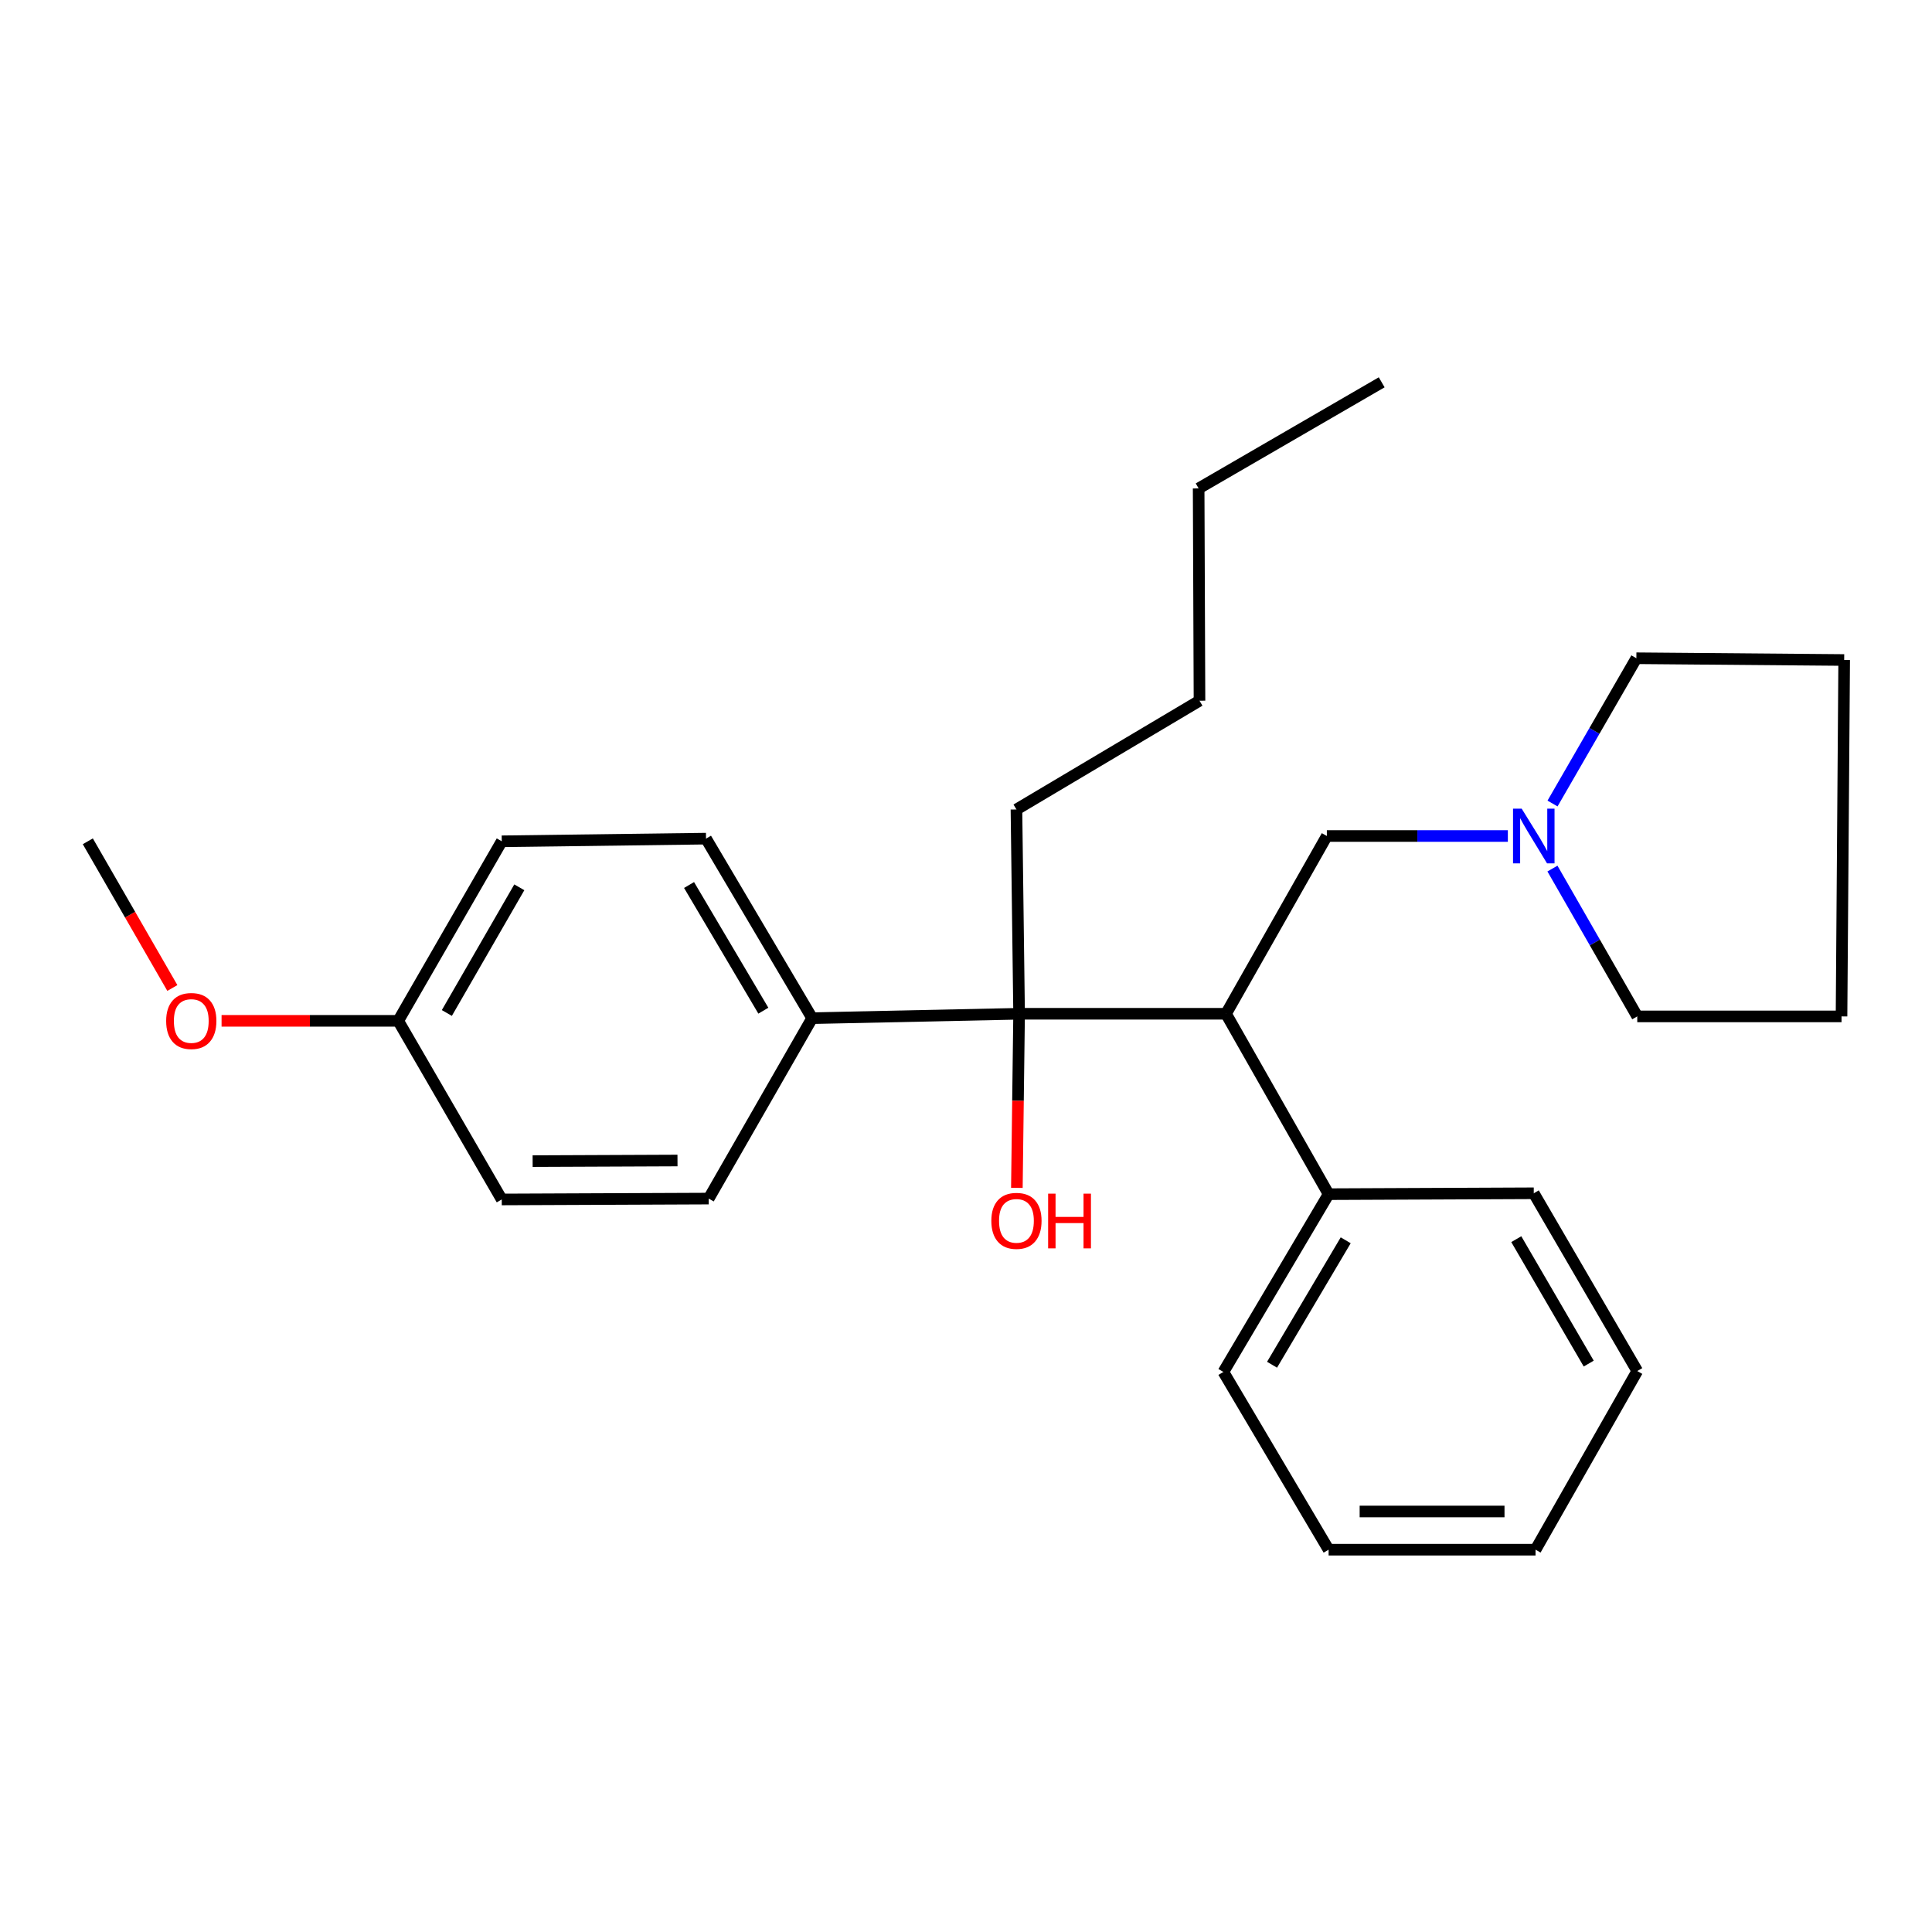 <?xml version='1.0' encoding='iso-8859-1'?>
<svg version='1.1' baseProfile='full'
              xmlns='http://www.w3.org/2000/svg'
                      xmlns:rdkit='http://www.rdkit.org/xml'
                      xmlns:xlink='http://www.w3.org/1999/xlink'
                  xml:space='preserve'
width='1000px' height='1000px' viewBox='0 0 1000 1000'>
<!-- END OF HEADER -->
<rect style='opacity:1.0;fill:#FFFFFF;stroke:none' width='1000' height='1000' x='0' y='0'> </rect>
<path class='bond-0' d='M 634.587,524.727 L 527.484,524.727' style='fill:none;fill-rule:evenodd;stroke:#000000;stroke-width:6px;stroke-linecap:butt;stroke-linejoin:miter;stroke-opacity:1' />
<path class='bond-2' d='M 634.587,524.727 L 686.777,432.717' style='fill:none;fill-rule:evenodd;stroke:#000000;stroke-width:6px;stroke-linecap:butt;stroke-linejoin:miter;stroke-opacity:1' />
<path class='bond-4' d='M 634.587,524.727 L 687.689,618.099' style='fill:none;fill-rule:evenodd;stroke:#000000;stroke-width:6px;stroke-linecap:butt;stroke-linejoin:miter;stroke-opacity:1' />
<path class='bond-3' d='M 527.484,524.727 L 420.37,527.001' style='fill:none;fill-rule:evenodd;stroke:#000000;stroke-width:6px;stroke-linecap:butt;stroke-linejoin:miter;stroke-opacity:1' />
<path class='bond-7' d='M 527.484,524.727 L 526.907,569.78' style='fill:none;fill-rule:evenodd;stroke:#000000;stroke-width:6px;stroke-linecap:butt;stroke-linejoin:miter;stroke-opacity:1' />
<path class='bond-7' d='M 526.907,569.78 L 526.329,614.832' style='fill:none;fill-rule:evenodd;stroke:#FF0000;stroke-width:6px;stroke-linecap:butt;stroke-linejoin:miter;stroke-opacity:1' />
<path class='bond-11' d='M 527.484,524.727 L 526.111,418.986' style='fill:none;fill-rule:evenodd;stroke:#000000;stroke-width:6px;stroke-linecap:butt;stroke-linejoin:miter;stroke-opacity:1' />
<path class='bond-1' d='M 780.462,432.717 L 733.62,432.717' style='fill:none;fill-rule:evenodd;stroke:#0000FF;stroke-width:6px;stroke-linecap:butt;stroke-linejoin:miter;stroke-opacity:1' />
<path class='bond-1' d='M 733.62,432.717 L 686.777,432.717' style='fill:none;fill-rule:evenodd;stroke:#000000;stroke-width:6px;stroke-linecap:butt;stroke-linejoin:miter;stroke-opacity:1' />
<path class='bond-13' d='M 803.546,449.568 L 825.494,487.829' style='fill:none;fill-rule:evenodd;stroke:#0000FF;stroke-width:6px;stroke-linecap:butt;stroke-linejoin:miter;stroke-opacity:1' />
<path class='bond-13' d='M 825.494,487.829 L 847.442,526.089' style='fill:none;fill-rule:evenodd;stroke:#000000;stroke-width:6px;stroke-linecap:butt;stroke-linejoin:miter;stroke-opacity:1' />
<path class='bond-14' d='M 803.585,415.901 L 825.283,378.304' style='fill:none;fill-rule:evenodd;stroke:#0000FF;stroke-width:6px;stroke-linecap:butt;stroke-linejoin:miter;stroke-opacity:1' />
<path class='bond-14' d='M 825.283,378.304 L 846.981,340.708' style='fill:none;fill-rule:evenodd;stroke:#000000;stroke-width:6px;stroke-linecap:butt;stroke-linejoin:miter;stroke-opacity:1' />
<path class='bond-5' d='M 420.37,527.001 L 365.435,434.079' style='fill:none;fill-rule:evenodd;stroke:#000000;stroke-width:6px;stroke-linecap:butt;stroke-linejoin:miter;stroke-opacity:1' />
<path class='bond-5' d='M 395.109,523.126 L 356.654,458.08' style='fill:none;fill-rule:evenodd;stroke:#000000;stroke-width:6px;stroke-linecap:butt;stroke-linejoin:miter;stroke-opacity:1' />
<path class='bond-6' d='M 420.37,527.001 L 366.819,620.384' style='fill:none;fill-rule:evenodd;stroke:#000000;stroke-width:6px;stroke-linecap:butt;stroke-linejoin:miter;stroke-opacity:1' />
<path class='bond-15' d='M 687.689,618.099 L 633.225,710.12' style='fill:none;fill-rule:evenodd;stroke:#000000;stroke-width:6px;stroke-linecap:butt;stroke-linejoin:miter;stroke-opacity:1' />
<path class='bond-15' d='M 696.535,641.973 L 658.411,706.388' style='fill:none;fill-rule:evenodd;stroke:#000000;stroke-width:6px;stroke-linecap:butt;stroke-linejoin:miter;stroke-opacity:1' />
<path class='bond-16' d='M 687.689,618.099 L 793.88,617.638' style='fill:none;fill-rule:evenodd;stroke:#000000;stroke-width:6px;stroke-linecap:butt;stroke-linejoin:miter;stroke-opacity:1' />
<path class='bond-10' d='M 365.435,434.079 L 259.705,435.453' style='fill:none;fill-rule:evenodd;stroke:#000000;stroke-width:6px;stroke-linecap:butt;stroke-linejoin:miter;stroke-opacity:1' />
<path class='bond-9' d='M 366.819,620.384 L 259.705,620.834' style='fill:none;fill-rule:evenodd;stroke:#000000;stroke-width:6px;stroke-linecap:butt;stroke-linejoin:miter;stroke-opacity:1' />
<path class='bond-9' d='M 350.668,600.679 L 275.689,600.994' style='fill:none;fill-rule:evenodd;stroke:#000000;stroke-width:6px;stroke-linecap:butt;stroke-linejoin:miter;stroke-opacity:1' />
<path class='bond-8' d='M 206.12,528.385 L 259.705,620.834' style='fill:none;fill-rule:evenodd;stroke:#000000;stroke-width:6px;stroke-linecap:butt;stroke-linejoin:miter;stroke-opacity:1' />
<path class='bond-12' d='M 206.12,528.385 L 160.402,528.385' style='fill:none;fill-rule:evenodd;stroke:#000000;stroke-width:6px;stroke-linecap:butt;stroke-linejoin:miter;stroke-opacity:1' />
<path class='bond-12' d='M 160.402,528.385 L 114.684,528.385' style='fill:none;fill-rule:evenodd;stroke:#FF0000;stroke-width:6px;stroke-linecap:butt;stroke-linejoin:miter;stroke-opacity:1' />
<path class='bond-28' d='M 206.12,528.385 L 259.705,435.453' style='fill:none;fill-rule:evenodd;stroke:#000000;stroke-width:6px;stroke-linecap:butt;stroke-linejoin:miter;stroke-opacity:1' />
<path class='bond-28' d='M 231.287,524.322 L 268.796,459.269' style='fill:none;fill-rule:evenodd;stroke:#000000;stroke-width:6px;stroke-linecap:butt;stroke-linejoin:miter;stroke-opacity:1' />
<path class='bond-18' d='M 526.111,418.986 L 620.856,362.688' style='fill:none;fill-rule:evenodd;stroke:#000000;stroke-width:6px;stroke-linecap:butt;stroke-linejoin:miter;stroke-opacity:1' />
<path class='bond-17' d='M 89.209,511.384 L 67.332,473.418' style='fill:none;fill-rule:evenodd;stroke:#FF0000;stroke-width:6px;stroke-linecap:butt;stroke-linejoin:miter;stroke-opacity:1' />
<path class='bond-17' d='M 67.332,473.418 L 45.455,435.453' style='fill:none;fill-rule:evenodd;stroke:#000000;stroke-width:6px;stroke-linecap:butt;stroke-linejoin:miter;stroke-opacity:1' />
<path class='bond-20' d='M 847.442,526.089 L 953.172,526.089' style='fill:none;fill-rule:evenodd;stroke:#000000;stroke-width:6px;stroke-linecap:butt;stroke-linejoin:miter;stroke-opacity:1' />
<path class='bond-21' d='M 846.981,340.708 L 954.545,341.619' style='fill:none;fill-rule:evenodd;stroke:#000000;stroke-width:6px;stroke-linecap:butt;stroke-linejoin:miter;stroke-opacity:1' />
<path class='bond-24' d='M 633.225,710.12 L 687.689,802.119' style='fill:none;fill-rule:evenodd;stroke:#000000;stroke-width:6px;stroke-linecap:butt;stroke-linejoin:miter;stroke-opacity:1' />
<path class='bond-23' d='M 793.88,617.638 L 847.442,709.647' style='fill:none;fill-rule:evenodd;stroke:#000000;stroke-width:6px;stroke-linecap:butt;stroke-linejoin:miter;stroke-opacity:1' />
<path class='bond-23' d='M 784.826,641.387 L 822.32,705.794' style='fill:none;fill-rule:evenodd;stroke:#000000;stroke-width:6px;stroke-linecap:butt;stroke-linejoin:miter;stroke-opacity:1' />
<path class='bond-19' d='M 620.856,362.688 L 620.417,252.806' style='fill:none;fill-rule:evenodd;stroke:#000000;stroke-width:6px;stroke-linecap:butt;stroke-linejoin:miter;stroke-opacity:1' />
<path class='bond-22' d='M 620.417,252.806 L 715.162,197.881' style='fill:none;fill-rule:evenodd;stroke:#000000;stroke-width:6px;stroke-linecap:butt;stroke-linejoin:miter;stroke-opacity:1' />
<path class='bond-27' d='M 953.172,526.089 L 954.545,341.619' style='fill:none;fill-rule:evenodd;stroke:#000000;stroke-width:6px;stroke-linecap:butt;stroke-linejoin:miter;stroke-opacity:1' />
<path class='bond-25' d='M 847.442,709.647 L 794.792,802.119' style='fill:none;fill-rule:evenodd;stroke:#000000;stroke-width:6px;stroke-linecap:butt;stroke-linejoin:miter;stroke-opacity:1' />
<path class='bond-26' d='M 687.689,802.119 L 794.792,802.119' style='fill:none;fill-rule:evenodd;stroke:#000000;stroke-width:6px;stroke-linecap:butt;stroke-linejoin:miter;stroke-opacity:1' />
<path class='bond-26' d='M 703.754,782.346 L 778.726,782.346' style='fill:none;fill-rule:evenodd;stroke:#000000;stroke-width:6px;stroke-linecap:butt;stroke-linejoin:miter;stroke-opacity:1' />
<path  class='atom-2' d='M 787.62 418.557
L 796.9 433.557
Q 797.82 435.037, 799.3 437.717
Q 800.78 440.397, 800.86 440.557
L 800.86 418.557
L 804.62 418.557
L 804.62 446.877
L 800.74 446.877
L 790.78 430.477
Q 789.62 428.557, 788.38 426.357
Q 787.18 424.157, 786.82 423.477
L 786.82 446.877
L 783.14 446.877
L 783.14 418.557
L 787.62 418.557
' fill='#0000FF'/>
<path  class='atom-8' d='M 513.111 631.91
Q 513.111 625.11, 516.471 621.31
Q 519.831 617.51, 526.111 617.51
Q 532.391 617.51, 535.751 621.31
Q 539.111 625.11, 539.111 631.91
Q 539.111 638.79, 535.711 642.71
Q 532.311 646.59, 526.111 646.59
Q 519.871 646.59, 516.471 642.71
Q 513.111 638.83, 513.111 631.91
M 526.111 643.39
Q 530.431 643.39, 532.751 640.51
Q 535.111 637.59, 535.111 631.91
Q 535.111 626.35, 532.751 623.55
Q 530.431 620.71, 526.111 620.71
Q 521.791 620.71, 519.431 623.51
Q 517.111 626.31, 517.111 631.91
Q 517.111 637.63, 519.431 640.51
Q 521.791 643.39, 526.111 643.39
' fill='#FF0000'/>
<path  class='atom-8' d='M 542.511 617.83
L 546.351 617.83
L 546.351 629.87
L 560.831 629.87
L 560.831 617.83
L 564.671 617.83
L 564.671 646.15
L 560.831 646.15
L 560.831 633.07
L 546.351 633.07
L 546.351 646.15
L 542.511 646.15
L 542.511 617.83
' fill='#FF0000'/>
<path  class='atom-13' d='M 86.006 528.465
Q 86.006 521.665, 89.366 517.865
Q 92.726 514.065, 99.006 514.065
Q 105.286 514.065, 108.646 517.865
Q 112.006 521.665, 112.006 528.465
Q 112.006 535.345, 108.606 539.265
Q 105.206 543.145, 99.006 543.145
Q 92.766 543.145, 89.366 539.265
Q 86.006 535.385, 86.006 528.465
M 99.006 539.945
Q 103.326 539.945, 105.646 537.065
Q 108.006 534.145, 108.006 528.465
Q 108.006 522.905, 105.646 520.105
Q 103.326 517.265, 99.006 517.265
Q 94.686 517.265, 92.326 520.065
Q 90.006 522.865, 90.006 528.465
Q 90.006 534.185, 92.326 537.065
Q 94.686 539.945, 99.006 539.945
' fill='#FF0000'/>
</svg>
